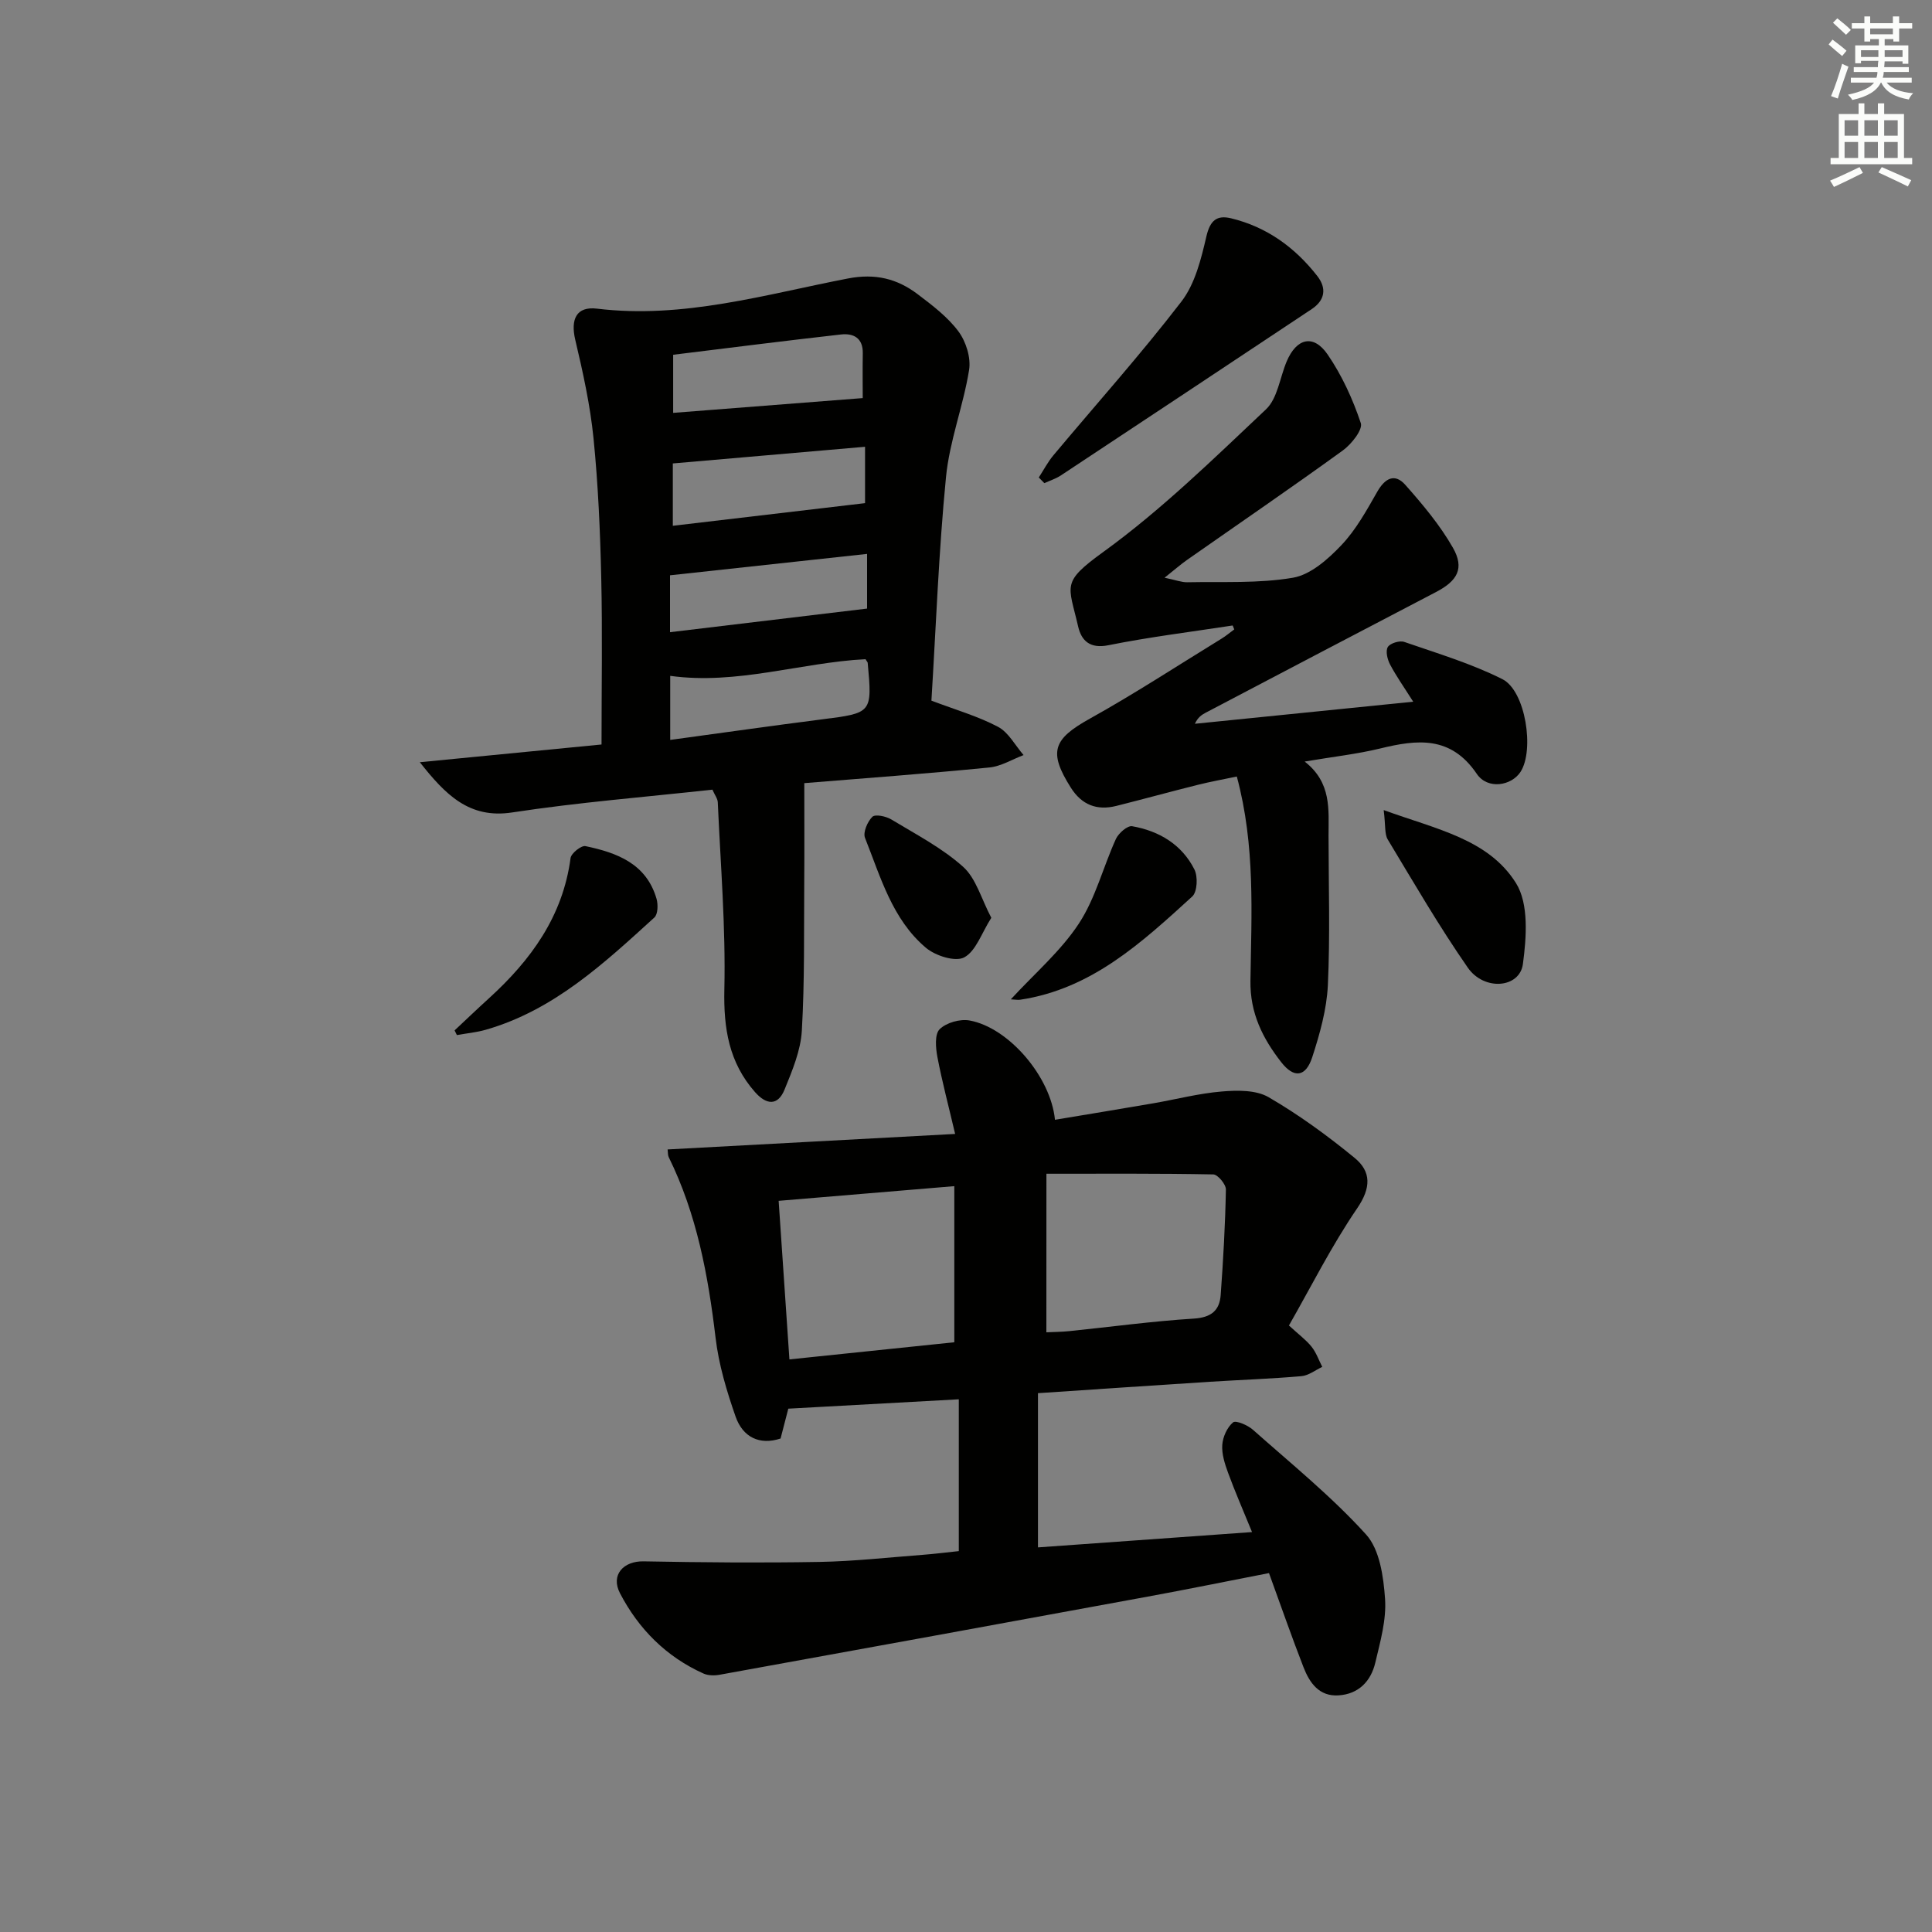 <svg enable-background="new 0 0 400 400" viewBox="0 0 400 400" xmlns="http://www.w3.org/2000/svg"><rect x="0" y="0" width="400" height="400" fill="#808080" stroke="none"/><g fill="#010100"><path d="m262.73 325.69c-8.55 1.66-16.8 3.35-25.09 4.87-29.54 5.44-59.09 10.82-88.65 16.18-1.08.2-2.39.18-3.36-.26-7.71-3.47-13.42-9.23-17.26-16.6-2-3.83.73-6.7 4.87-6.62 12.14.23 24.29.33 36.43.12 7.13-.13 14.26-.93 21.38-1.47 2.46-.19 4.91-.5 7.46-.77 0-10.7 0-20.94 0-31.43-11.72.64-23.12 1.27-35.3 1.94-.4 1.54-.96 3.69-1.6 6.18-4.36 1.43-7.81-.27-9.31-4.53-1.85-5.29-3.5-10.8-4.15-16.34-1.54-12.95-3.89-25.59-9.7-37.39-.2-.4-.14-.93-.23-1.59 19.48-1.05 38.86-2.1 59.53-3.21-1.36-5.8-2.7-10.83-3.67-15.92-.36-1.9-.59-4.72.46-5.76 1.38-1.36 4.23-2.17 6.2-1.81 8.09 1.47 16.81 11.63 17.68 20.56 6.8-1.14 13.57-2.24 20.34-3.41 4.74-.82 9.45-2.06 14.22-2.45 3.2-.27 7.05-.33 9.65 1.17 6.27 3.64 12.21 7.97 17.83 12.58 3.47 2.85 3.42 6.2.52 10.45-5.3 7.76-9.54 16.24-14.12 24.25 2.07 1.9 3.57 3 4.69 4.4.96 1.21 1.49 2.76 2.21 4.17-1.44.67-2.83 1.79-4.32 1.92-6.29.55-12.62.76-18.93 1.16-11.59.74-23.18 1.53-35.61 2.36v31.93c14.29-1.02 29.07-2.08 44.32-3.17-1.89-4.62-3.55-8.42-4.97-12.3-.67-1.84-1.33-3.88-1.19-5.77.12-1.65 1.01-3.62 2.23-4.64.58-.48 3.04.57 4.12 1.53 7.96 7.07 16.3 13.82 23.42 21.68 2.83 3.12 3.61 8.74 3.93 13.32.3 4.35-.99 8.87-2.02 13.22-.91 3.84-3.45 6.51-7.63 6.77-4.02.25-5.98-2.62-7.23-5.82-2.46-6.32-4.68-12.72-7.15-19.5zm-101.52-77.07c.73 10.81 1.47 21.62 2.23 32.83 11.56-1.2 22.86-2.38 34.14-3.55 0-10.99 0-21.53 0-32.32-12.27 1.03-24.09 2.02-36.37 3.04zm55.43 27.22c1.56-.08 3.19-.08 4.8-.25 8.58-.88 17.14-2.05 25.74-2.59 3.58-.23 5.31-1.66 5.55-4.88.53-7.27.94-14.55 1.08-21.84.02-1.07-1.68-3.11-2.61-3.13-11.32-.22-22.65-.14-34.55-.14-.01 11.71-.01 22.11-.01 32.83z"/><path d="m166.52 162.14c0 7.2.04 13.76-.01 20.31-.08 10.32.1 20.67-.5 30.96-.24 4.12-1.98 8.25-3.57 12.16-1.4 3.44-3.77 3.2-6.12.54-5.4-6.13-6.53-13.17-6.35-21.26.29-12.9-.79-25.83-1.36-38.74-.03-.76-.62-1.5-1.11-2.62-13.83 1.52-27.73 2.62-41.47 4.72-8.9 1.36-13.82-3.7-19.11-10.4 12.85-1.25 25.69-2.5 37.62-3.67 0-11.7.2-23.13-.06-34.56-.22-9.63-.64-19.27-1.6-28.85-.69-6.85-2.19-13.66-3.78-20.38-1-4.25.23-6.96 4.48-6.45 17.86 2.17 34.82-2.93 51.96-6.24 5.68-1.1 10.2.03 14.45 3.25 3.04 2.3 6.21 4.7 8.45 7.71 1.56 2.1 2.61 5.45 2.2 7.98-1.2 7.45-4.05 14.69-4.78 22.16-1.52 15.52-2.08 31.14-3.02 46.3 5 1.9 9.63 3.22 13.79 5.42 2.18 1.15 3.55 3.85 5.29 5.85-2.36.89-4.67 2.34-7.1 2.57-13.05 1.29-26.13 2.25-38.3 3.24zm-27.15-76.66c13.39-1.05 26.3-2.05 39.25-3.06 0-2.35-.05-5.81.01-9.27.06-3.18-1.93-4.19-4.52-3.9-11.64 1.31-23.26 2.79-34.74 4.2zm39.73 18.69c0-3.12 0-7.27 0-11.67-13.5 1.17-26.49 2.3-39.8 3.45v12.91c13.4-1.58 26.48-3.12 39.8-4.69zm.42 10.51c-13.71 1.49-27.11 2.95-40.8 4.43v11.78c13.73-1.65 27.12-3.25 40.8-4.89 0-3.14 0-7.21 0-11.32zm-.34 21.79c-13.53.74-26.61 5.36-40.42 3.46v13.26c10.74-1.46 21.05-2.93 31.38-4.25 10.41-1.32 10.46-1.29 9.51-11.7-.01-.15-.17-.29-.47-.77z"/><path d="m255.21 129.5c-8.59 1.32-17.23 2.38-25.74 4.09-3.85.77-5.58-.98-6.25-3.87-1.99-8.68-3.6-9.07 5.2-15.44 12.05-8.73 22.82-19.28 33.69-29.53 2.4-2.27 2.87-6.57 4.28-9.91 2.04-4.84 5.55-5.71 8.47-1.46 2.96 4.31 5.22 9.25 6.88 14.22.45 1.36-1.94 4.37-3.72 5.66-10.64 7.71-21.5 15.13-32.26 22.67-1.3.91-2.49 1.96-4.65 3.68 2.33.48 3.52.96 4.7.94 7.32-.15 14.75.28 21.89-.94 3.64-.62 7.25-3.83 9.99-6.71 3.03-3.18 5.24-7.21 7.45-11.08 1.61-2.82 3.63-3.9 5.81-1.44 3.61 4.07 7.18 8.33 9.86 13.02 2.44 4.28.93 6.87-3.51 9.18-15.91 8.29-31.79 16.64-47.68 24.98-.84.44-1.63.98-2.23 2.29 14.83-1.5 29.66-3 45.2-4.57-1.89-2.99-3.5-5.26-4.79-7.7-.56-1.05-.97-2.79-.47-3.62.48-.79 2.44-1.39 3.4-1.06 6.85 2.37 13.87 4.47 20.32 7.71 4.83 2.43 6.67 14.74 3.75 19.21-1.89 2.89-6.81 3.7-9.04.41-5.39-7.94-12.32-7.14-20.03-5.26-4.78 1.16-9.72 1.7-15.61 2.7 5.6 4.38 4.94 9.94 4.94 15.32.01 10.33.34 20.68-.14 30.99-.24 5-1.66 10.05-3.22 14.86-1.35 4.18-3.79 4.46-6.43 1.08-3.84-4.92-6.48-10.17-6.38-16.84.2-13.93 1.04-27.96-2.82-42.31-2.72.57-5.42 1.06-8.07 1.72-5.64 1.41-11.25 2.95-16.89 4.37-4.01 1-7.15-.21-9.41-3.79-4.68-7.41-3.68-10.04 3.92-14.27 9.28-5.16 18.19-10.99 27.25-16.55.94-.57 1.78-1.29 2.67-1.94-.11-.27-.22-.54-.33-.81z"/><path d="m215.07 98.86c1-1.54 1.86-3.2 3.03-4.6 8.86-10.59 18.09-20.89 26.5-31.83 2.84-3.69 4.09-8.84 5.18-13.53.77-3.28 2.17-4.4 5.07-3.71 7.41 1.78 13.27 6.04 17.9 11.98 1.97 2.54 1.56 5.01-1.18 6.83-17.3 11.5-34.61 22.98-51.94 34.44-1.04.68-2.27 1.07-3.41 1.59-.39-.39-.77-.78-1.15-1.17z"/><path d="m94.12 213.33c2.37-2.22 4.72-4.47 7.12-6.65 8.68-7.9 15.29-16.96 16.89-29.03.13-.99 2.22-2.65 3.08-2.47 6.51 1.36 12.61 3.61 14.72 10.91.34 1.18.29 3.2-.45 3.87-10.44 9.5-20.81 19.18-34.87 23.23-1.95.56-4.01.75-6.02 1.11-.15-.32-.31-.64-.47-.97z"/><path d="m286.48 167.72c10.94 3.98 21.68 6 27.39 15.12 2.68 4.28 2.17 11.24 1.43 16.76-.67 4.99-8.02 5.62-11.41.74-5.94-8.55-11.19-17.6-16.57-26.53-.68-1.12-.43-2.81-.84-6.09z"/><path d="m209.28 206.9c4.95-5.38 10.35-9.99 14.09-15.69 3.45-5.25 5.02-11.71 7.67-17.52.55-1.19 2.39-2.8 3.36-2.63 5.59.98 10.29 3.79 12.89 8.95.75 1.48.6 4.64-.45 5.6-10.41 9.49-20.82 19.15-35.61 21.37-.48.08-.98-.03-1.95-.08z"/><path d="m205.24 190.02c-2.04 3.21-3.19 6.91-5.62 8.2-1.84.98-5.97-.34-7.93-2-6.97-5.89-9.37-14.64-12.6-22.75-.45-1.14.51-3.36 1.52-4.36.59-.58 2.82-.12 3.91.54 5.09 3.08 10.49 5.88 14.87 9.8 2.7 2.41 3.77 6.64 5.85 10.57z"/></g><path d="m378.6 9.2.8-1c.9.7 1.9 1.4 2.9 2.3l-.9 1.1c-1.1-.9-2-1.7-2.8-2.4zm.5 10.7c.9-2.1 1.6-4.3 2.3-6.7.4.2.8.4 1.3.6-.7 2.1-1.5 4.2-2.2 6.6zm.4-15.2.9-.9c1 .8 2 1.6 2.8 2.4l-1 1c-1-.9-1.9-1.8-2.7-2.5zm12.5-1.3h1.2v1.4h2.7v1.1h-2.7v2.7h-1.2v-.5h-1.8v1.3h4.9v3.8h-1.2v-.5h-3.7c0 .4-.1.9-.1 1.2h5.1v1h-5.2c0 .5-.1.9-.2 1.2h6v1h-5.2c1.1 1.3 2.9 2 5.5 2.2-.4.4-.7.8-.9 1.3-2.9-.5-4.8-1.6-5.7-3.5h-.1c-.8 1.7-2.7 2.9-5.9 3.6-.2-.4-.6-.8-.9-1.1 2.8-.6 4.6-1.4 5.4-2.5h-4.8v-1h5.3c.1-.3.2-.7.2-1.2h-4.9v-1h5c0-.4 0-.8.1-1.3h-3.6v.5h-1.2v-3.7h4.9v-1.3h-1.8v.5h-1.2v-2.7h-2.6v-1.1h2.6v-1.4h1.2v1.4h4.7v-1.4zm-6.7 8.4h3.6c0-.4 0-.9 0-1.4h-3.6zm1.9-4.7h4.7v-1.2h-4.7zm6.7 3.3h-3.7v1.4h3.7z" fill="#fbfcfa"/><path d="m384.7 21.4h1.3v2.2h2.8v-2.2h1.3v2.2h4.1v9.1h1.7v1.3h-16.9v-1.3h1.7v-9.1h4.1v-2.2zm.3 13.2.7 1.2c-1.8.9-3.8 1.9-6 2.9-.2-.4-.5-.8-.8-1.3 2.4-1 4.4-2 6.1-2.8zm-3.1-6.5h2.8v-3.2h-2.8zm0 4.6h2.8v-3.3h-2.8zm4.1-4.6h2.8v-3.2h-2.8zm0 4.6h2.8v-3.3h-2.8v3.2zm3.6 1.9c2.1.9 4.1 1.8 6.1 2.7l-.7 1.3c-2.2-1.1-4.2-2-6.1-2.9zm3.3-9.7h-2.8v3.2h2.8zm-2.8 7.8h2.8v-3.3h-2.8z" fill="#fbfcfa"/></svg>